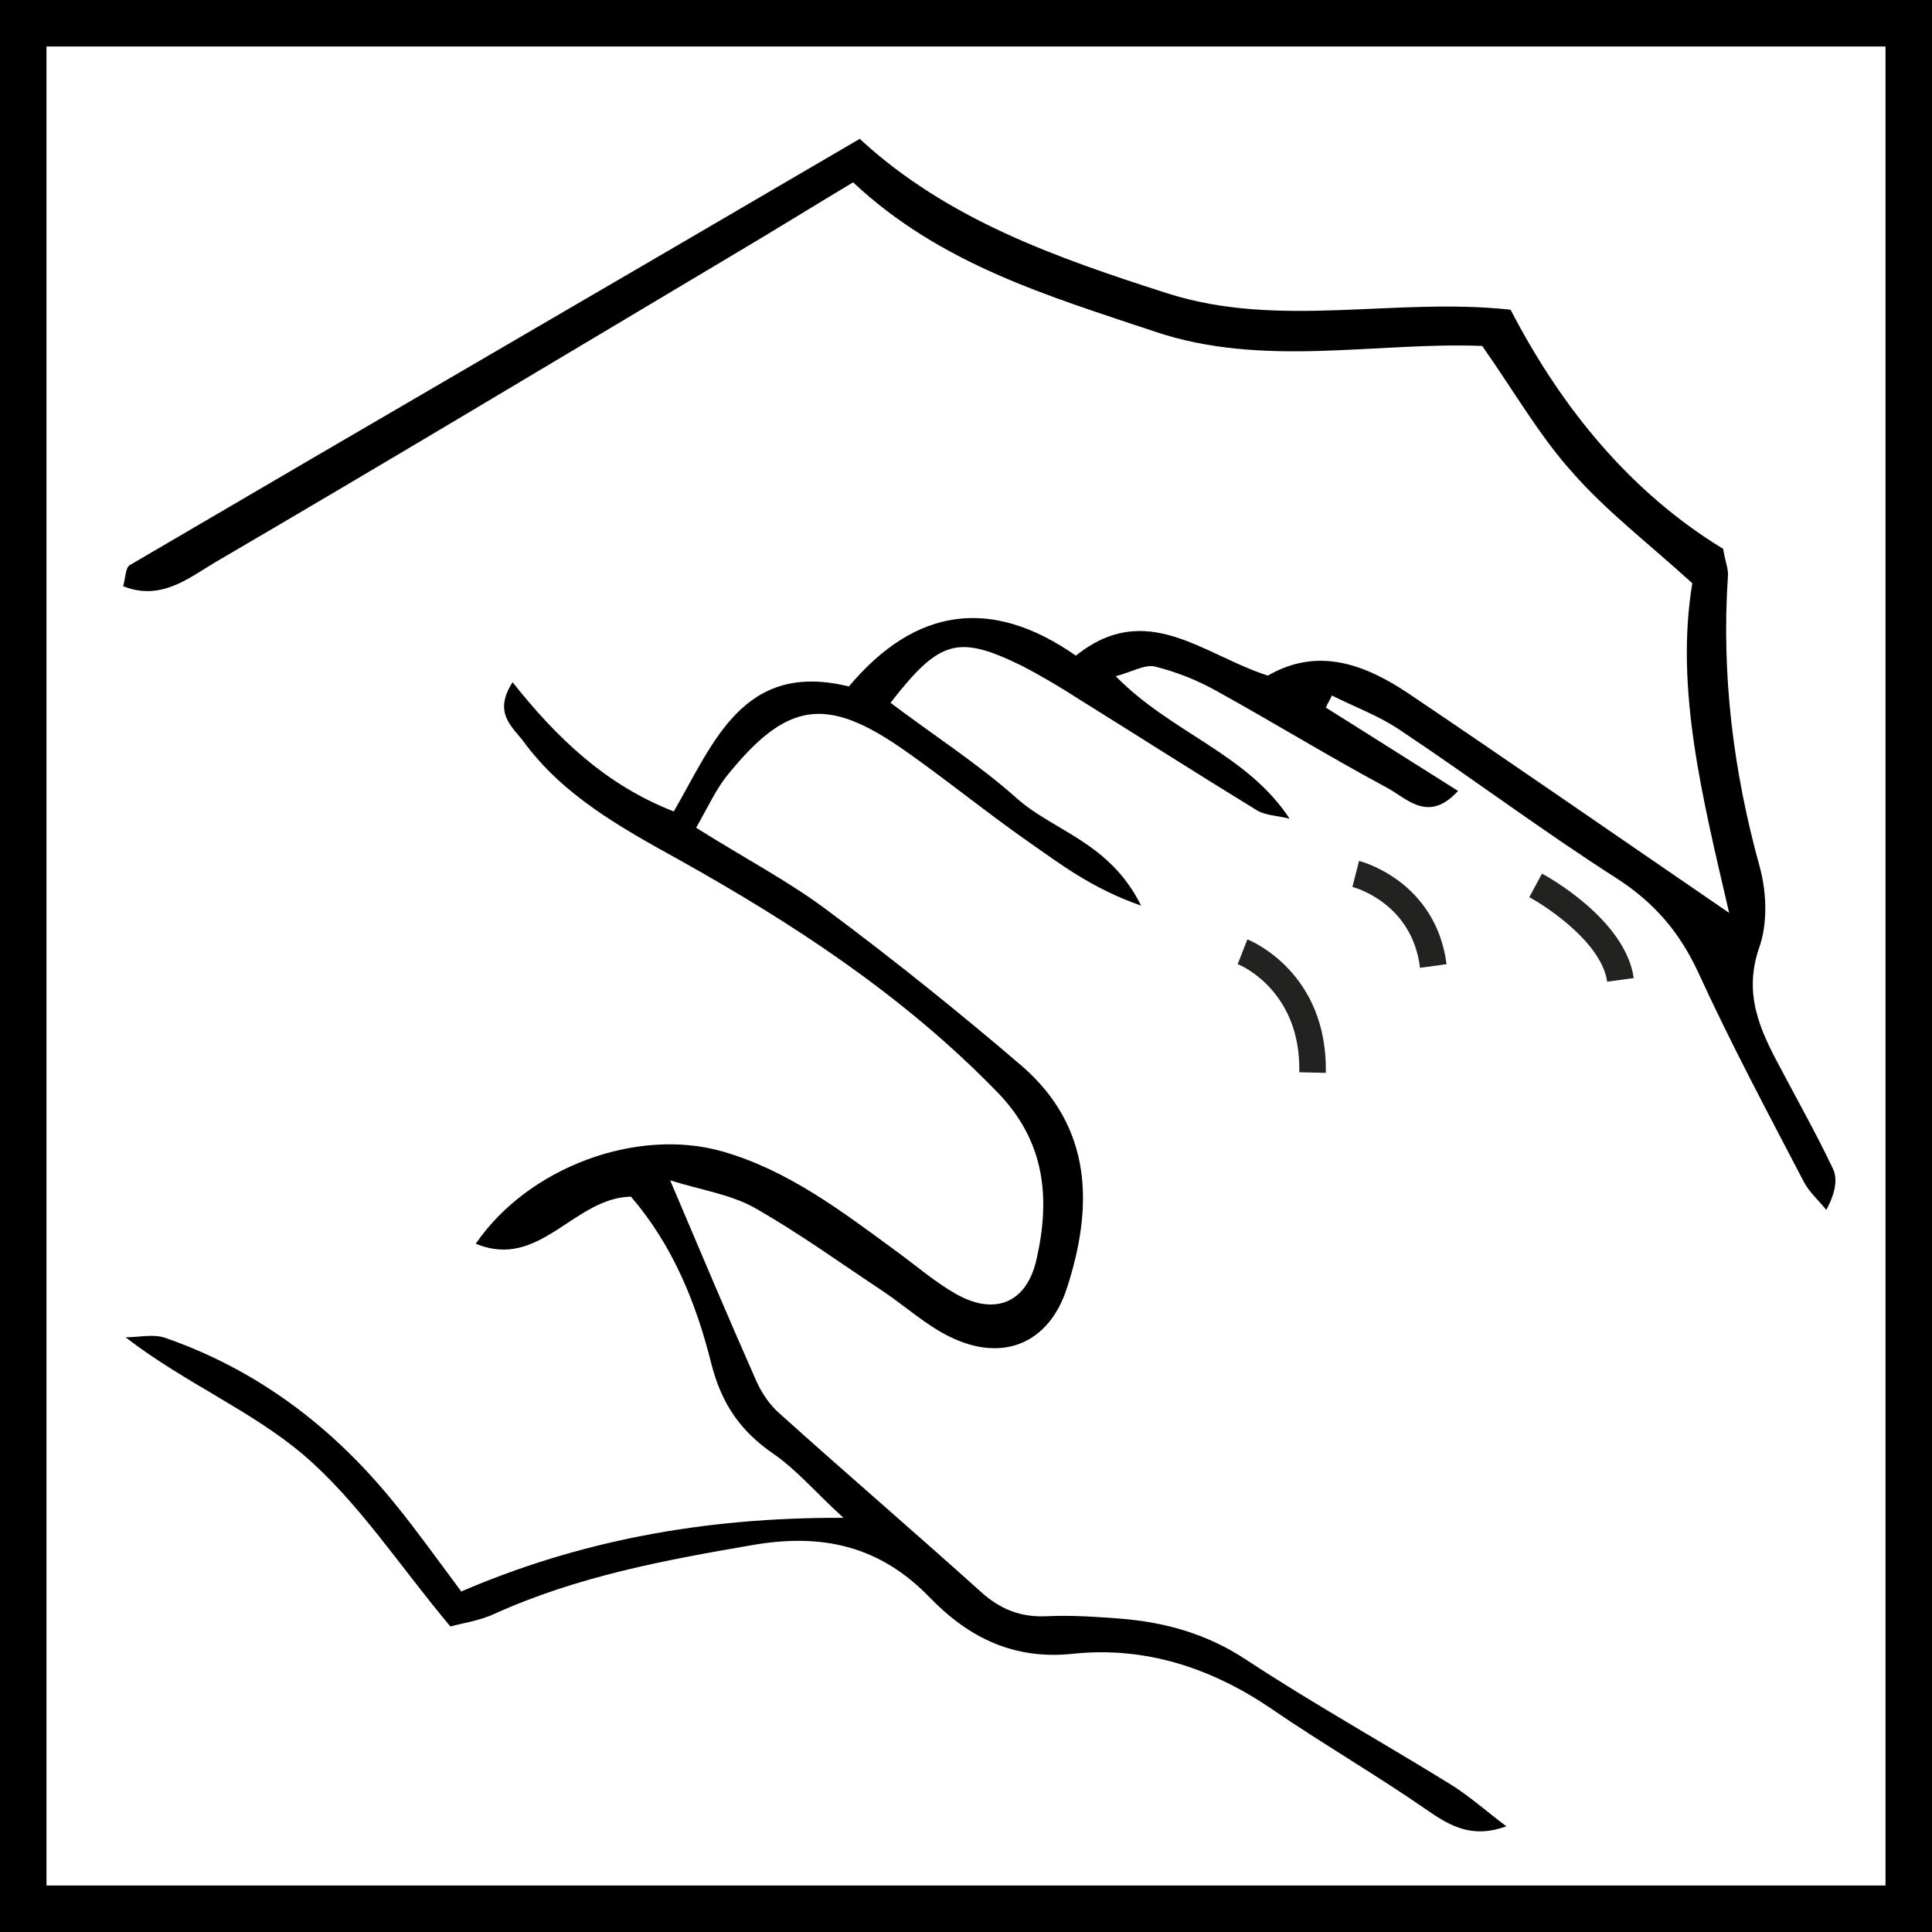 <?xml version="1.0" encoding="utf-8"?>
<!-- Generator: Adobe Illustrator 24.0.0, SVG Export Plug-In . SVG Version: 6.00 Build 0)  -->
<svg version="1.1" id="Ebene_1" xmlns="http://www.w3.org/2000/svg" xmlns:xlink="http://www.w3.org/1999/xlink" x="0px" y="0px"
	 viewBox="0 0 32 32" style="enable-background:new 0 0 32 32;" xml:space="preserve">
<style type="text/css">
	.st0{fill:#222221;}
	.st1{fill:#FFFFFF;}
	.st2{clip-path:url(#SVGID_2_);}
	.st3{fill:none;}
	.st4{clip-path:url(#SVGID_4_);}
	.st5{clip-path:url(#SVGID_6_);}
	.st6{clip-path:url(#SVGID_8_);}
	.st7{clip-path:url(#SVGID_10_);}
	.st8{clip-path:url(#SVGID_12_);}
	.st9{fill:url(#path2677_1_);}
	.st10{clip-path:url(#SVGID_14_);}
	.st11{clip-path:url(#SVGID_16_);}
	.st12{clip-path:url(#SVGID_18_);}
	.st13{clip-path:url(#SVGID_20_);}
	.st14{fill:#6382BF;}
	.st15{clip-path:url(#SVGID_22_);}
	.st16{clip-path:url(#SVGID_24_);}
	.st17{clip-path:url(#SVGID_26_);}
	.st18{clip-path:url(#SVGID_28_);}
	.st19{fill:url(#path2749_1_);}
	.st20{clip-path:url(#SVGID_30_);}
	.st21{clip-path:url(#SVGID_32_);}
	.st22{clip-path:url(#SVGID_34_);}
	.st23{clip-path:url(#SVGID_36_);}
	.st24{fill:#3A66AE;}
	.st25{clip-path:url(#SVGID_38_);}
	.st26{clip-path:url(#SVGID_40_);}
	.st27{clip-path:url(#SVGID_42_);}
	.st28{clip-path:url(#SVGID_44_);}
	.st29{fill:url(#path2823_1_);}
	.st30{clip-path:url(#SVGID_46_);}
	.st31{clip-path:url(#SVGID_48_);}
	.st32{clip-path:url(#SVGID_50_);}
	.st33{clip-path:url(#SVGID_52_);}
	.st34{fill-rule:evenodd;clip-rule:evenodd;fill:#3A66AE;}
	.st35{fill-rule:evenodd;clip-rule:evenodd;fill:#FFFFFF;}
	.st36{fill:#9BACD7;}
	.st37{fill:#272425;}
	.st38{clip-path:url(#SVGID_54_);}
	.st39{clip-path:url(#SVGID_56_);}
	.st40{clip-path:url(#SVGID_58_);}
	.st41{clip-path:url(#SVGID_60_);}
	.st42{clip-path:url(#SVGID_62_);}
	.st43{clip-path:url(#SVGID_64_);}
	.st44{clip-path:url(#SVGID_66_);}
	.st45{clip-path:url(#SVGID_68_);}
	.st46{clip-path:url(#SVGID_70_);}
	.st47{fill:#BA0443;}
	.st48{clip-path:url(#SVGID_72_);}
	.st49{clip-path:url(#SVGID_74_);}
	.st50{clip-path:url(#SVGID_76_);}
	.st51{fill:#585857;}
	.st52{clip-path:url(#SVGID_78_);}
	.st53{clip-path:url(#SVGID_80_);}
	.st54{clip-path:url(#SVGID_82_);}
	.st55{clip-path:url(#SVGID_84_);}
	.st56{fill:#4880B0;}
	.st57{clip-path:url(#SVGID_86_);}
	.st58{clip-path:url(#SVGID_88_);}
	.st59{clip-path:url(#SVGID_90_);}
	.st60{clip-path:url(#SVGID_92_);}
	.st61{clip-path:url(#SVGID_94_);}
	.st62{fill:#F2EAD0;}
	.st63{clip-path:url(#SVGID_96_);}
	.st64{clip-path:url(#SVGID_98_);}
	.st65{clip-path:url(#SVGID_100_);}
	.st66{clip-path:url(#SVGID_102_);}
	.st67{clip-path:url(#SVGID_104_);}
</style>
<g>
	<defs>
		<rect id="SVGID_95_" width="32" height="32"/>
	</defs>
	<clipPath id="SVGID_2_">
		<use xlink:href="#SVGID_95_"  style="overflow:visible;"/>
	</clipPath>
	<g class="st2">
		<path d="M32,32H0V0h32V32z M0.77,31.23h30.46V0.77H0.77V31.23z"/>
	</g>
	<g class="st2">
		<path d="M11.53,13.71c0.81,0.51,1.54,0.89,2.19,1.38c1.1,0.82,2.17,1.68,3.21,2.57c1.17,1.02,1.18,2.33,0.74,3.68
			c-0.3,0.92-1.07,1.23-1.94,0.8c-0.39-0.19-0.73-0.5-1.1-0.75c-0.71-0.47-1.4-0.97-2.14-1.39c-0.4-0.22-0.88-0.29-1.39-0.45
			c0.51,1.2,0.96,2.27,1.43,3.33c0.09,0.2,0.22,0.39,0.38,0.53c1.1,0.99,2.23,1.96,3.33,2.95c0.33,0.3,0.67,0.43,1.1,0.41
			c0.41-0.02,0.82,0.01,1.22,0.04c0.74,0.06,1.43,0.25,2.08,0.68c1.11,0.73,2.28,1.38,3.41,2.08c0.3,0.19,0.57,0.43,0.9,0.68
			c-0.55,0.2-0.91,0.01-1.3-0.26c-0.85-0.59-1.75-1.11-2.61-1.7c-0.99-0.67-2.08-1.02-3.25-0.9c-0.99,0.11-1.74-0.26-2.39-0.93
			c-0.82-0.85-1.77-1.07-2.93-0.87c-1.46,0.25-2.91,0.52-4.28,1.14c-0.26,0.12-0.56,0.16-0.73,0.21c-0.84-1-1.52-2.06-2.43-2.84
			c-0.87-0.74-1.98-1.2-2.95-1.95c0.22,0,0.46-0.06,0.66,0.01c1.55,0.54,2.8,1.5,3.82,2.77c0.35,0.43,0.67,0.88,1.08,1.43
			c1.93-0.83,3.99-1.23,6.33-1.22c-0.47-0.43-0.78-0.8-1.16-1.06c-0.55-0.38-0.86-0.83-1.03-1.5c-0.25-1-0.64-1.96-1.33-2.76
			c-0.95,0.02-1.51,1.22-2.57,0.78c0.87-1.27,2.67-1.93,4.08-1.53c1.09,0.31,1.98,0.99,2.88,1.65c0.33,0.24,0.64,0.51,0.99,0.71
			c0.65,0.37,1.18,0.15,1.34-0.58c0.23-1.02,0.14-1.96-0.67-2.78c-1.55-1.59-3.37-2.78-5.29-3.85c-0.94-0.52-1.89-1.05-2.54-1.94
			c-0.18-0.24-0.51-0.47-0.18-0.98c0.73,0.92,1.54,1.7,2.67,2.14c0.66-1.14,1.15-2.5,2.9-2.07c1.1-1.31,2.36-1.49,3.76-0.51
			c1.17-0.94,2.11-0.01,3.18,0.33c0.83-0.48,1.61-0.19,2.35,0.31c1.72,1.16,3.42,2.34,5.29,3.62c-0.44-1.9-0.9-3.71-0.61-5.46
			c-0.75-0.68-1.43-1.2-1.99-1.84c-0.54-0.6-0.95-1.32-1.49-2.09c-1.76-0.07-3.63,0.37-5.43-0.24c-1.76-0.59-3.54-1.11-4.99-2.47
			c-0.7,0.42-1.36,0.83-2.02,1.22C9.24,5.95,6.41,7.65,3.57,9.31c-0.44,0.26-0.9,0.65-1.53,0.4c0.04-0.15,0.04-0.31,0.11-0.35
			c3.99-2.34,7.99-4.66,12.09-7.06c1.45,1.34,3.26,1.97,5.1,2.56c1.85,0.59,3.76,0.06,5.68,0.27c0.86,1.66,2.01,3.04,3.52,3.96
			c0.04,0.23,0.09,0.34,0.08,0.45c-0.11,1.64,0.09,3.25,0.53,4.83c0.11,0.41,0.13,0.92-0.01,1.32c-0.27,0.77,0.01,1.37,0.35,2
			c0.29,0.55,0.6,1.1,0.87,1.67c0.08,0.17,0.04,0.4-0.11,0.68c-0.12-0.15-0.28-0.29-0.37-0.46c-0.6-1.15-1.21-2.29-1.75-3.47
			c-0.31-0.67-0.73-1.16-1.35-1.56c-1.22-0.78-2.38-1.65-3.58-2.45c-0.35-0.24-0.76-0.39-1.14-0.58c-0.03,0.07-0.07,0.13-0.1,0.2
			c0.72,0.45,1.44,0.91,2.19,1.38c-0.5,0.55-0.86,0.11-1.19-0.06c-0.95-0.51-1.86-1.07-2.8-1.59c-0.32-0.18-0.67-0.32-1.03-0.41
			c-0.17-0.04-0.38,0.09-0.65,0.16c0.92,0.94,2.17,1.28,2.88,2.36c-0.19-0.05-0.41-0.05-0.56-0.15c-0.98-0.6-1.95-1.22-2.93-1.83
			c-0.31-0.2-0.63-0.39-0.96-0.56c-1.05-0.51-1.35-0.42-2.16,0.62c0.7,0.53,1.45,1.01,2.1,1.59c0.61,0.54,1.53,0.72,2.05,1.77
			c-0.83-0.29-1.35-0.7-1.87-1.06c-0.7-0.49-1.36-1.03-2.06-1.52c-1.29-0.9-1.94-0.8-2.93,0.43C11.85,13.09,11.73,13.36,11.53,13.71
			"/>
	</g>
	<g class="st2">
		<path class="st0" d="M21.96,17.77l-0.44-0.01c0.03-1.35-0.98-1.78-1.02-1.79l0.16-0.41C20.72,15.58,21.99,16.11,21.96,17.77z"/>
	</g>
	<g class="st2">
		<path class="st0" d="M26.62,16.26c-0.09-0.63-0.96-1.22-1.29-1.4l0.21-0.39c0.06,0.03,1.38,0.75,1.52,1.73L26.62,16.26z"/>
	</g>
	<g class="st2">
		<path class="st0" d="M23.52,16.03c-0.13-1.07-1.08-1.33-1.12-1.34l0.11-0.43c0.05,0.01,1.27,0.34,1.45,1.71L23.52,16.03z"/>
	</g>
</g>
</svg>
